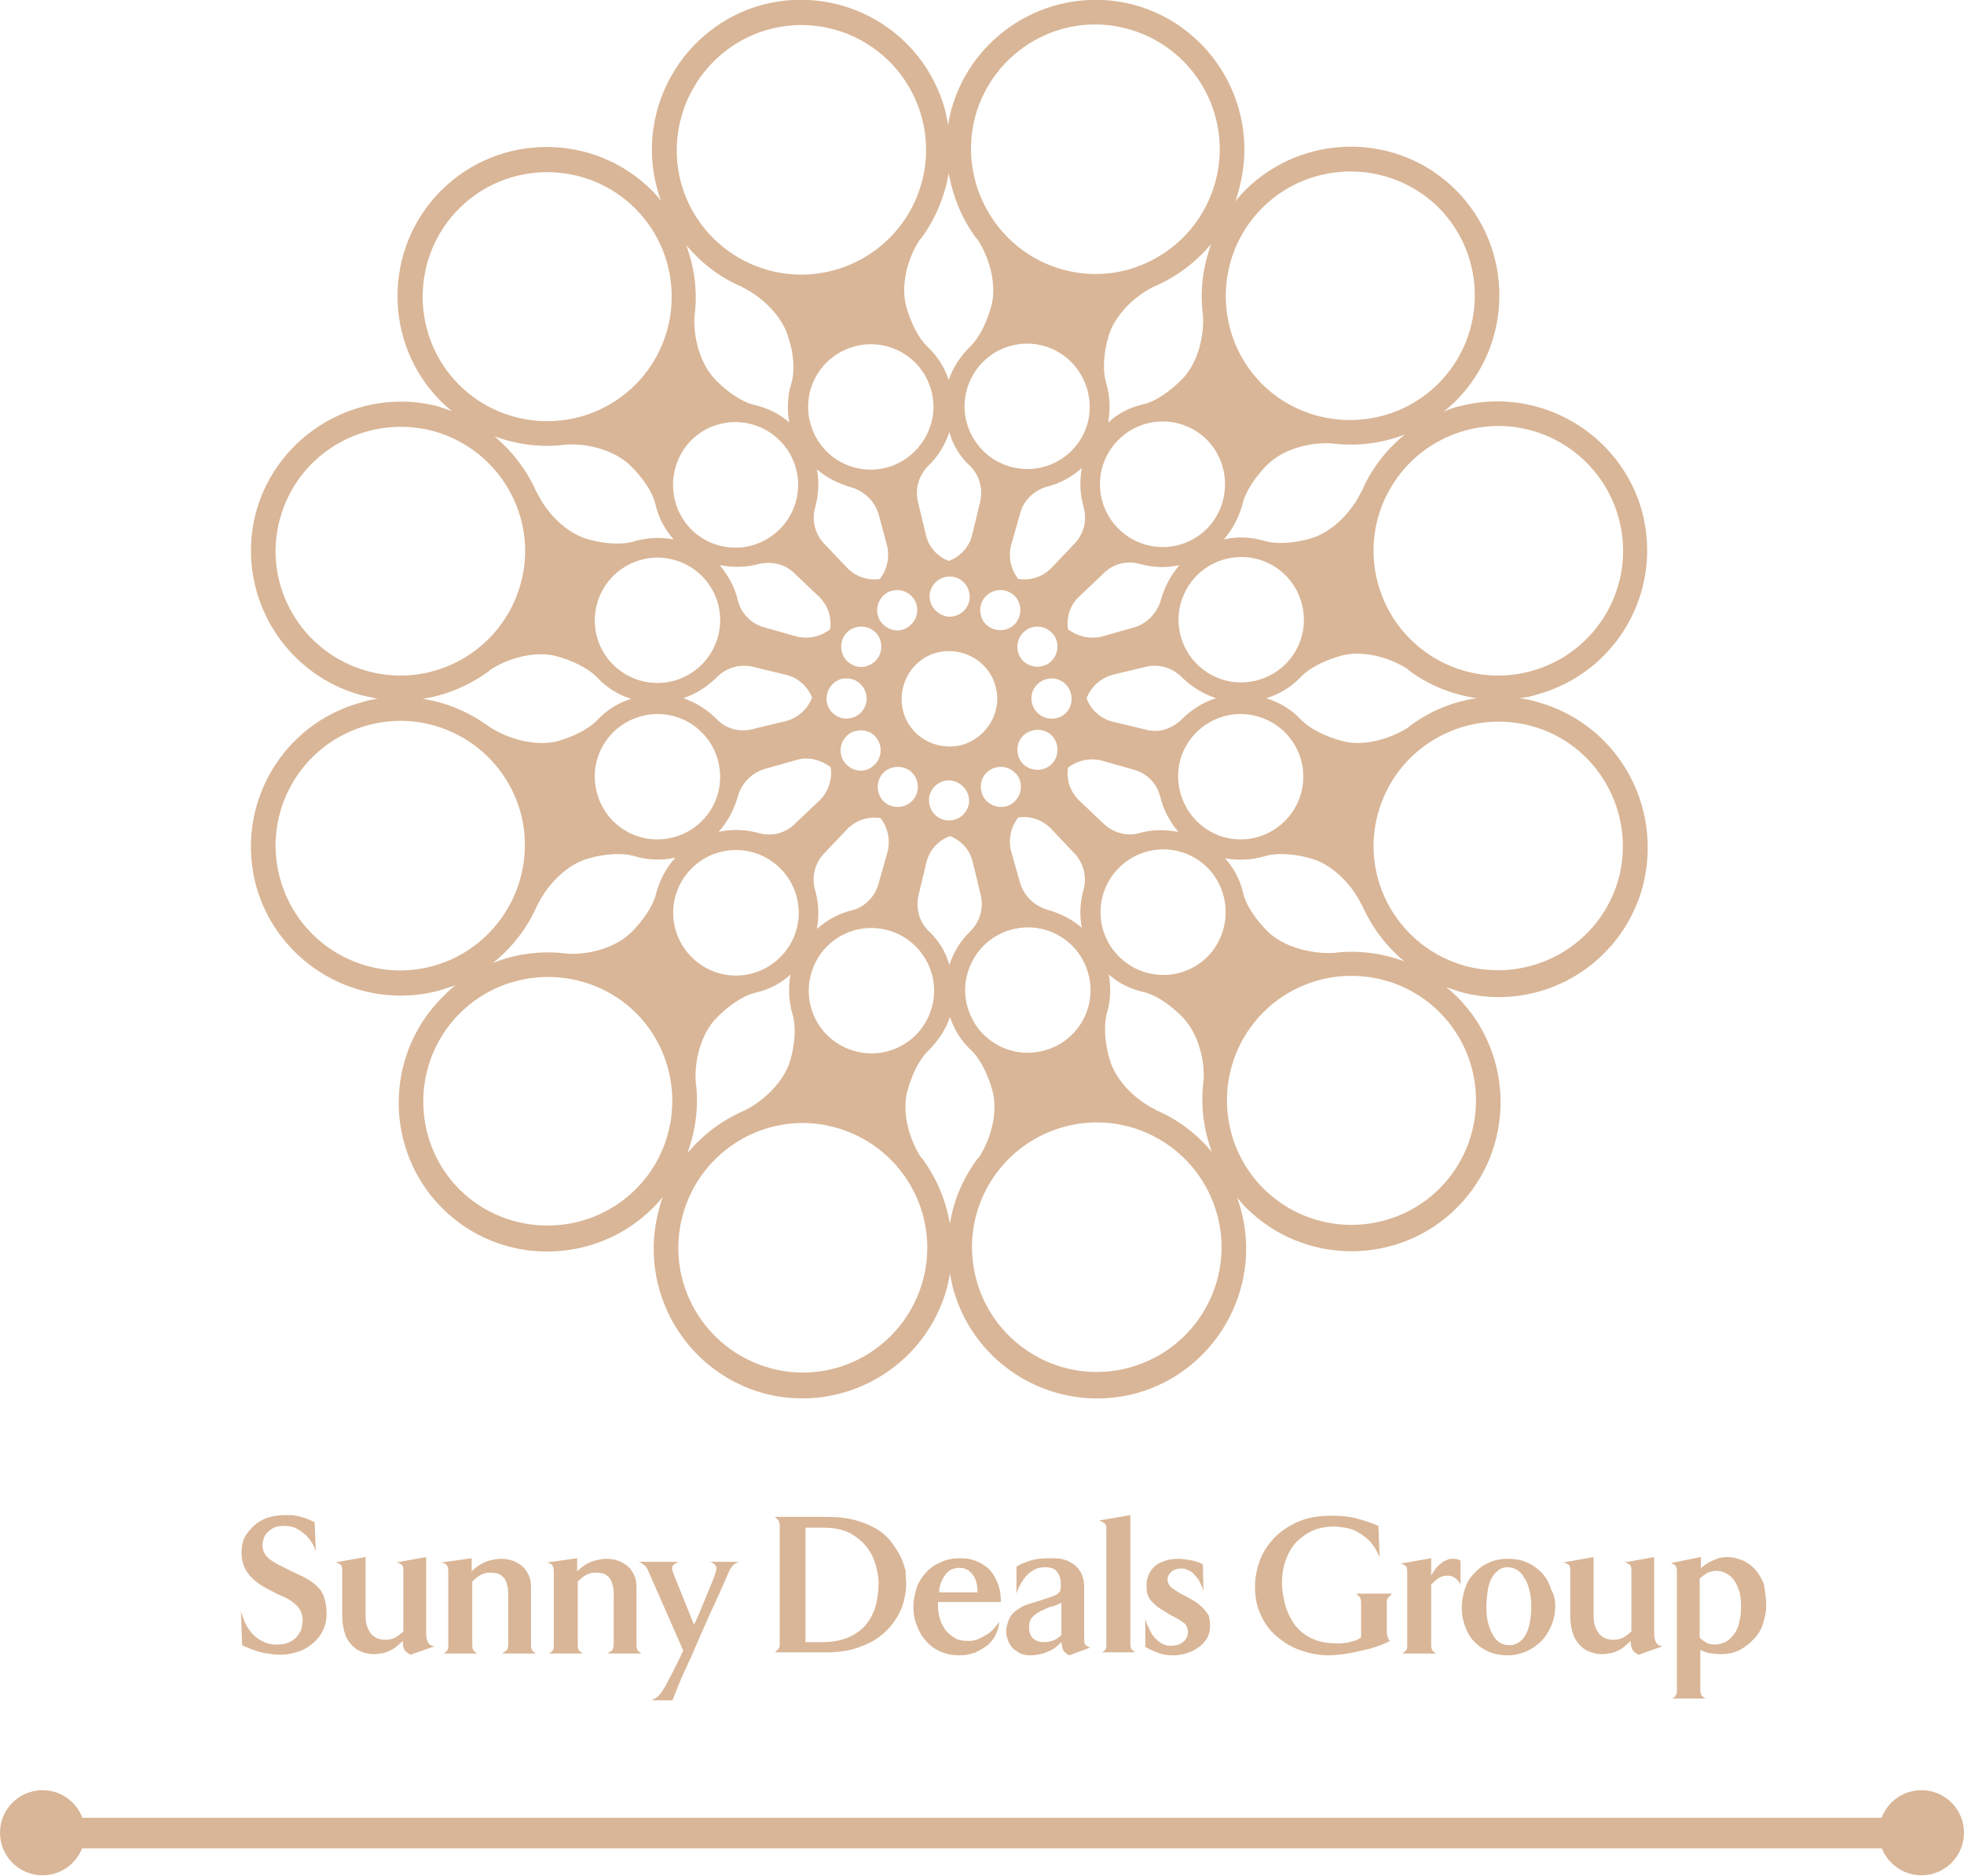 <?xml version="1.0" encoding="UTF-8"?> <svg xmlns="http://www.w3.org/2000/svg" xmlns:xlink="http://www.w3.org/1999/xlink" version="1.1" id="Layer_1" x="0px" y="0px" viewBox="0 0 327.7 313" style="enable-background:new 0 0 327.7 313;" xml:space="preserve"> <style type="text/css"> .st0{fill:#D9B697;} </style> <g> <g> <g> <g> <path class="st0" d="M54.5,269.2c0,1-0.2,2-0.6,2.8c-0.4,0.9-1,1.6-1.7,2.2c-0.7,0.6-1.5,1.1-2.5,1.4c-0.9,0.3-1.9,0.5-2.9,0.5 c-0.8,0-1.5-0.1-2.1-0.2c-0.7-0.1-1.2-0.2-1.8-0.4c-0.5-0.2-1-0.3-1.4-0.5c-0.4-0.2-0.8-0.3-1.1-0.5l-0.2-5.6 c0.2,0.6,0.4,1.2,0.7,1.9c0.3,0.6,0.7,1.2,1.2,1.8c0.5,0.5,1.1,1,1.8,1.3c0.7,0.4,1.5,0.5,2.3,0.5c0.8,0,1.5-0.1,2.1-0.4 c0.6-0.3,1-0.6,1.3-1c0.3-0.4,0.6-0.8,0.7-1.3c0.1-0.5,0.2-0.9,0.2-1.3c0-0.8-0.2-1.4-0.5-1.9c-0.3-0.5-0.8-0.9-1.3-1.3 c-0.6-0.4-1.2-0.7-1.9-1c-0.7-0.3-1.4-0.7-2.2-1.1c-1.5-0.8-2.6-1.7-3.3-2.7c-0.7-1-1-2.1-1-3.3c0-1.1,0.2-2.1,0.7-2.9 s1.1-1.4,1.8-2c0.7-0.5,1.5-0.9,2.3-1.1c0.9-0.2,1.7-0.3,2.4-0.3c0.3,0,0.6,0,1,0c0.4,0,0.8,0.1,1.3,0.2 c0.4,0.1,0.9,0.2,1.4,0.4c0.5,0.2,0.9,0.4,1.3,0.6l0.2,4.9c-0.1-0.4-0.3-0.9-0.6-1.4c-0.3-0.5-0.7-1-1.1-1.4 c-0.5-0.4-1-0.8-1.6-1.1c-0.6-0.3-1.3-0.4-2.1-0.4c-0.6,0-1.2,0.1-1.6,0.3c-0.4,0.2-0.8,0.5-1.1,0.8c-0.3,0.3-0.5,0.7-0.6,1 c-0.1,0.4-0.2,0.7-0.2,1.1c0,0.5,0.1,0.9,0.3,1.3c0.2,0.4,0.5,0.7,0.8,1c0.4,0.3,0.9,0.6,1.4,0.9c0.6,0.3,1.2,0.6,2,1 c0.8,0.4,1.5,0.7,2.3,1.1c0.8,0.4,1.4,0.8,2,1.3c0.6,0.5,1.1,1.1,1.4,1.9C54.3,267.1,54.5,268.1,54.5,269.2z"></path> <path class="st0" d="M68.5,276.1c-0.4-0.2-0.8-0.5-1-0.8c-0.2-0.3-0.3-0.8-0.3-1.5c-0.3,0.3-0.6,0.5-0.9,0.8 c-0.3,0.3-0.7,0.5-1,0.7c-0.4,0.2-0.8,0.4-1.3,0.5c-0.5,0.1-1,0.2-1.6,0.2c-0.6,0-1.2-0.1-1.8-0.3s-1.2-0.5-1.7-1 c-0.5-0.5-1-1.1-1.3-2c-0.3-0.8-0.5-1.9-0.5-3.1v-7.6c0-0.5-0.1-0.9-0.4-1c-0.3-0.2-0.5-0.3-0.8-0.3l5.1-0.9v9.9 c0,0.7,0.1,1.3,0.3,1.8c0.2,0.5,0.4,0.9,0.7,1.2c0.3,0.3,0.6,0.5,1,0.7c0.4,0.1,0.8,0.2,1.2,0.2c0.7,0,1.3-0.1,1.8-0.4 c0.5-0.3,0.9-0.6,1.3-1v-10.2c0-0.5-0.1-0.9-0.4-1c-0.3-0.2-0.5-0.3-0.8-0.3l5-0.9v12.7c0,0.6,0.1,1.1,0.3,1.5 c0.2,0.4,0.5,0.6,1.1,0.7L68.5,276.1z"></path> <path class="st0" d="M83.9,275.8c0.3-0.2,0.5-0.3,0.7-0.5c0.1-0.2,0.2-0.5,0.2-0.9V266c0-0.4,0-0.8-0.1-1.2 c-0.1-0.4-0.2-0.8-0.4-1.2c-0.2-0.4-0.5-0.6-0.9-0.9c-0.4-0.2-1-0.3-1.7-0.3c-0.6,0-1.2,0.2-1.7,0.5c-0.5,0.3-0.9,0.7-1.2,1 v10.6c0,0.4,0.1,0.7,0.2,0.9c0.2,0.2,0.4,0.3,0.6,0.5H74c0.3-0.2,0.5-0.3,0.6-0.5c0.2-0.2,0.2-0.5,0.2-0.9v-12.3 c0-0.5-0.1-0.9-0.3-1.1c-0.2-0.2-0.5-0.3-0.8-0.4l5-0.7v2.2c0.2-0.2,0.5-0.5,0.8-0.7c0.3-0.3,0.7-0.5,1.1-0.7 c0.4-0.2,0.9-0.4,1.4-0.5c0.5-0.1,1-0.2,1.6-0.2c0.7,0,1.3,0.1,1.9,0.3c0.6,0.2,1.1,0.5,1.6,0.9c0.5,0.4,0.8,0.9,1.1,1.5 c0.3,0.6,0.4,1.3,0.4,2.1v9.6c0,0.4,0.1,0.7,0.2,0.9c0.2,0.2,0.4,0.3,0.6,0.5H83.9z"></path> <path class="st0" d="M101.5,275.8c0.3-0.2,0.5-0.3,0.7-0.5c0.1-0.2,0.2-0.5,0.2-0.9V266c0-0.4,0-0.8-0.1-1.2 c-0.1-0.4-0.2-0.8-0.4-1.2c-0.2-0.4-0.5-0.6-0.9-0.9c-0.4-0.2-1-0.3-1.7-0.3c-0.6,0-1.2,0.2-1.7,0.5c-0.5,0.3-0.9,0.7-1.2,1 v10.6c0,0.4,0.1,0.7,0.2,0.9c0.2,0.2,0.4,0.3,0.6,0.5h-5.6c0.3-0.2,0.5-0.3,0.6-0.5c0.2-0.2,0.2-0.5,0.2-0.9v-12.3 c0-0.5-0.1-0.9-0.3-1.1c-0.2-0.2-0.5-0.3-0.8-0.4l5-0.7v2.2c0.2-0.2,0.5-0.5,0.8-0.7c0.3-0.3,0.7-0.5,1.1-0.7 c0.4-0.2,0.9-0.4,1.4-0.5c0.5-0.1,1-0.2,1.6-0.2c0.7,0,1.3,0.1,1.9,0.3c0.6,0.2,1.1,0.5,1.6,0.9c0.5,0.4,0.8,0.9,1.1,1.5 c0.3,0.6,0.4,1.3,0.4,2.1v9.6c0,0.4,0.1,0.7,0.2,0.9c0.2,0.2,0.4,0.3,0.6,0.5H101.5z"></path> <path class="st0" d="M123.4,260.5c-0.4,0.2-0.8,0.4-1.1,0.7c-0.3,0.3-0.5,0.6-0.7,1.1c-0.8,1.8-1.6,3.7-2.5,5.6 c-0.9,1.9-1.7,3.8-2.5,5.6c-0.8,1.9-1.6,3.7-2.4,5.4c-0.8,1.7-1.4,3.3-2,4.8h-3.5c0.7-0.3,1.2-0.7,1.5-1.1 c0.3-0.4,0.6-0.9,0.9-1.4c0.4-0.8,0.9-1.7,1.4-2.7c0.5-1,1-2,1.5-3.1l-5.8-13.2c-0.1-0.3-0.3-0.6-0.4-0.7 c-0.1-0.2-0.2-0.3-0.4-0.4c-0.1-0.1-0.3-0.2-0.4-0.3c-0.2-0.1-0.3-0.2-0.6-0.2h6.8c-0.4,0.2-0.7,0.4-0.9,0.6 c-0.2,0.3-0.2,0.7,0,1.2l3.5,8.7c0.8-1.7,1.5-3.4,2.1-4.9c0.6-1.5,1.2-2.8,1.5-3.8c0.2-0.6,0.2-1-0.1-1.3 c-0.3-0.3-0.6-0.5-1-0.5H123.4z"></path> <path class="st0" d="M151.2,264.2c0,1.4-0.3,2.9-0.8,4.2c-0.6,1.4-1.4,2.6-2.5,3.7c-1.1,1.1-2.5,2-4.2,2.6c-1.7,0.7-3.6,1-5.9,1 h-8.5c0.2-0.2,0.4-0.3,0.6-0.6c0.2-0.2,0.2-0.5,0.2-0.9v-19.6c0-0.4-0.1-0.7-0.2-0.9c-0.2-0.2-0.4-0.4-0.6-0.6h8.8 c1.8,0,3.4,0.2,4.8,0.6c1.4,0.4,2.5,0.9,3.5,1.5c1,0.6,1.8,1.4,2.4,2.2c0.6,0.8,1.1,1.6,1.5,2.4c0.4,0.8,0.6,1.6,0.8,2.3 C151.1,263.1,151.2,263.7,151.2,264.2z M146.6,264.2c0-1-0.2-2-0.5-3.1c-0.3-1.1-0.8-2.1-1.5-3c-0.7-0.9-1.7-1.7-2.8-2.3 c-1.2-0.6-2.6-0.9-4.4-0.9c-0.2,0-0.4,0-0.7,0c-0.3,0-0.6,0-0.9,0c-0.3,0-0.6,0-0.8,0c-0.3,0-0.4,0-0.6,0v19.1h2.7 c1.9,0,3.4-0.3,4.7-0.9c1.2-0.6,2.2-1.3,2.9-2.3c0.7-0.9,1.2-2,1.5-3.2C146.4,266.6,146.6,265.4,146.6,264.2z"></path> <path class="st0" d="M156.5,267.2v0.7c0,0.7,0.1,1.4,0.3,2.1c0.2,0.7,0.5,1.3,0.9,1.9c0.4,0.6,1,1,1.6,1.4 c0.6,0.4,1.4,0.5,2.3,0.5c0.6,0,1.1-0.1,1.6-0.3c0.5-0.2,1-0.5,1.5-0.8c0.5-0.3,0.9-0.7,1.2-1c0.3-0.4,0.6-0.8,0.8-1.1 c0,0.7-0.2,1.3-0.5,2c-0.3,0.7-0.7,1.2-1.3,1.8c-0.6,0.5-1.3,0.9-2.1,1.3c-0.8,0.3-1.7,0.5-2.7,0.5c-1.1,0-2.2-0.2-3.1-0.6 c-1-0.4-1.8-1-2.4-1.7c-0.7-0.7-1.2-1.6-1.6-2.6c-0.4-1-0.6-2-0.6-3.2c0-1,0.2-2,0.5-3c0.3-1,0.8-1.8,1.5-2.6 c0.7-0.8,1.5-1.4,2.5-1.8c1-0.5,2.1-0.7,3.3-0.7c0.9,0,1.7,0.1,2.5,0.4c0.8,0.3,1.5,0.7,2.2,1.3c0.6,0.6,1.1,1.3,1.5,2.3 c0.4,0.9,0.6,2,0.6,3.3H156.5z M163.1,265.7c0-1.4-0.3-2.4-0.9-3.1c-0.6-0.7-1.3-1-2.1-1c-0.5,0-1,0.1-1.4,0.3 c-0.4,0.2-0.7,0.5-1,0.9c-0.3,0.4-0.5,0.8-0.7,1.3c-0.2,0.5-0.3,1-0.3,1.6H163.1z"></path> <path class="st0" d="M178.4,276.2c-0.4-0.2-0.7-0.5-0.9-0.7c-0.2-0.3-0.3-0.8-0.4-1.5c-0.3,0.3-0.6,0.5-0.9,0.8 c-0.3,0.3-0.7,0.5-1.2,0.7c-0.4,0.2-0.9,0.4-1.4,0.5c-0.5,0.1-1,0.2-1.6,0.2c-0.7,0-1.4-0.1-1.9-0.4c-0.5-0.3-1-0.6-1.3-1 c-0.3-0.4-0.6-0.9-0.7-1.4c-0.2-0.5-0.2-0.9-0.2-1.3c0-0.6,0.2-1.3,0.5-2c0.3-0.7,0.9-1.3,1.8-1.8c0.4-0.3,0.9-0.5,1.6-0.7 c0.6-0.2,1.3-0.4,1.9-0.6c0.6-0.2,1.2-0.4,1.8-0.6c0.6-0.2,1-0.4,1.2-0.7c0.2-0.1,0.2-0.3,0.3-0.7c0-0.3,0-0.6,0-0.8 c0-0.7-0.2-1.4-0.6-1.9c-0.4-0.6-1.1-0.8-2-0.8c-0.7,0-1.3,0.1-1.8,0.4c-0.5,0.3-1,0.6-1.3,1c-0.4,0.4-0.7,0.9-1,1.4 c-0.3,0.5-0.5,1-0.7,1.6v-4.5c0.6-0.4,1.4-0.7,2.3-1c0.9-0.3,2-0.4,3.4-0.4c0.5,0,1,0,1.7,0.1c0.6,0.1,1.2,0.3,1.8,0.7 c0.6,0.3,1.1,0.8,1.5,1.5c0.4,0.7,0.6,1.5,0.6,2.6v8.4c0,0.5,0,0.8,0.1,1c0.1,0.2,0.4,0.4,0.9,0.6L178.4,276.2z M177.1,267.4 c-0.5,0.3-1,0.5-1.4,0.6c-0.4,0.1-1,0.3-1.6,0.6c-0.7,0.3-1.2,0.6-1.7,1.1c-0.5,0.4-0.7,1-0.7,1.8c0,0.8,0.2,1.5,0.7,1.9 c0.5,0.4,1,0.6,1.7,0.6c0.6,0,1.2-0.1,1.7-0.3c0.5-0.2,0.9-0.5,1.3-0.9V267.4z"></path> <path class="st0" d="M183.8,275.8c0.2-0.2,0.4-0.3,0.6-0.5c0.2-0.2,0.2-0.5,0.2-0.9v-19.3c0-0.5-0.1-0.8-0.4-1 c-0.3-0.2-0.5-0.3-0.8-0.4l5.2-0.9v21.5c0,0.4,0.1,0.7,0.2,0.9c0.2,0.2,0.4,0.3,0.6,0.5H183.8z"></path> <path class="st0" d="M201.9,271.3c0,0.8-0.2,1.6-0.6,2.2c-0.4,0.6-0.9,1.1-1.5,1.5c-0.6,0.4-1.3,0.7-2,0.9 c-0.7,0.2-1.4,0.3-2,0.3c-0.9,0-1.8-0.1-2.5-0.4c-0.8-0.3-1.5-0.6-2.2-1V270c0.1,0.6,0.3,1.1,0.6,1.7c0.2,0.5,0.5,1,0.9,1.5 c0.4,0.4,0.8,0.8,1.2,1c0.5,0.3,1,0.4,1.5,0.4c0.6,0,1-0.1,1.4-0.2c0.4-0.2,0.7-0.4,0.9-0.6c0.2-0.2,0.4-0.5,0.5-0.8 c0.1-0.3,0.1-0.5,0.1-0.7c0-0.4-0.1-0.7-0.2-0.9c-0.1-0.3-0.3-0.5-0.6-0.7c-0.3-0.2-0.7-0.5-1.1-0.7c-0.4-0.2-1-0.5-1.6-0.9 c-0.7-0.4-1.3-0.8-1.7-1.1c-0.4-0.4-0.8-0.7-1.1-1.1c-0.3-0.4-0.4-0.8-0.5-1.2c-0.1-0.4-0.1-0.8-0.1-1.3c0-0.5,0.1-1,0.3-1.5 c0.2-0.5,0.5-1,0.9-1.4c0.4-0.4,1-0.8,1.7-1c0.7-0.3,1.6-0.4,2.6-0.4c0.4,0,1,0.1,1.7,0.2c0.7,0.1,1.4,0.3,2.2,0.7l0.1,4.5 c-0.1-0.4-0.3-0.9-0.5-1.3c-0.2-0.5-0.5-0.9-0.8-1.2c-0.3-0.4-0.6-0.7-1-0.9c-0.4-0.2-0.8-0.4-1.3-0.4c-0.8,0-1.4,0.2-1.8,0.6 c-0.4,0.4-0.6,0.8-0.6,1.2c0,0.3,0.1,0.6,0.2,0.8c0.1,0.2,0.3,0.5,0.6,0.7c0.3,0.2,0.6,0.4,0.9,0.6c0.3,0.2,0.7,0.4,1.1,0.6 c0.5,0.3,1.1,0.6,1.6,0.9c0.5,0.3,1,0.7,1.4,1.1c0.4,0.4,0.8,0.9,1.1,1.4C201.8,270,201.9,270.6,201.9,271.3z"></path> <path class="st0" d="M232.2,266c-0.2,0.2-0.4,0.4-0.6,0.6c-0.2,0.2-0.2,0.6-0.2,0.9v4.9c0,0.3,0.1,0.6,0.2,0.9 c0.1,0.3,0.2,0.4,0.3,0.5c-0.7,0.4-1.5,0.7-2.4,1c-0.9,0.3-1.8,0.5-2.7,0.7c-0.9,0.2-1.8,0.4-2.7,0.5c-0.9,0.1-1.6,0.2-2.3,0.2 c-1.7,0-3.2-0.3-4.7-0.8c-1.5-0.5-2.8-1.3-4-2.3c-1.2-1-2.1-2.2-2.7-3.6c-0.7-1.4-1-3-1-4.8c0-1.5,0.3-2.9,0.8-4.3 c0.5-1.4,1.3-2.6,2.4-3.8c1.1-1.1,2.4-2,4-2.7c1.6-0.7,3.5-1,5.6-1c1.4,0,2.7,0.1,3.9,0.4c1.2,0.3,2.5,0.7,3.9,1.3l0.2,5.3 c-0.4-1.1-1-2-1.6-2.7c-0.7-0.7-1.4-1.2-2.1-1.6c-0.7-0.4-1.4-0.6-2.1-0.7c-0.7-0.1-1.2-0.2-1.6-0.2c-1.4,0-2.7,0.2-3.8,0.7 c-1.1,0.5-2,1.2-2.8,2c-0.8,0.9-1.3,1.9-1.7,3s-0.6,2.4-0.6,3.7c0,1.1,0.2,2.3,0.5,3.5c0.3,1.2,0.8,2.3,1.5,3.3 c0.7,1,1.6,1.8,2.8,2.4c1.2,0.6,2.6,0.9,4.3,0.9c0.2,0,0.4,0,0.7,0c0.3,0,0.7-0.1,1-0.1c0.4-0.1,0.8-0.2,1.2-0.3 c0.4-0.1,0.8-0.3,1.2-0.6v-5.8c0-0.4-0.1-0.7-0.2-0.9c-0.2-0.2-0.4-0.4-0.6-0.6H232.2z"></path> <path class="st0" d="M243.8,264.5c-0.3-0.5-0.6-0.9-1-1.2c-0.4-0.3-0.8-0.4-1.3-0.4c-0.6,0-1.2,0.2-1.6,0.5 c-0.4,0.3-0.8,0.7-1.1,1v10.1c0,0.4,0.1,0.7,0.2,0.9c0.2,0.2,0.4,0.3,0.6,0.5H234c0.2-0.2,0.4-0.3,0.6-0.5 c0.2-0.2,0.2-0.5,0.2-0.9v-12.3c0-0.5-0.1-0.9-0.4-1c-0.3-0.2-0.5-0.3-0.8-0.3l5.2-0.9v2.9c0.2-0.4,0.4-0.7,0.7-1.1 c0.3-0.4,0.6-0.7,0.9-0.9c0.3-0.3,0.7-0.5,1-0.6c0.3-0.2,0.7-0.2,1-0.2c0.4,0,0.7,0,0.8,0.1c0.1,0,0.3,0.1,0.5,0.2V264.5z"></path> <path class="st0" d="M259.5,268c0,1.1-0.2,2.1-0.6,3.1c-0.4,1-0.9,1.8-1.6,2.6c-0.7,0.7-1.5,1.3-2.5,1.8c-1,0.4-2,0.7-3.2,0.7 c-1.4,0-2.7-0.3-3.6-0.8c-1-0.5-1.8-1.2-2.4-1.9c-0.6-0.8-1-1.6-1.3-2.6c-0.3-0.9-0.4-1.8-0.4-2.7c0-1,0.2-2.1,0.5-3 c0.3-1,0.8-1.9,1.5-2.6c0.7-0.8,1.5-1.4,2.4-1.8c1-0.5,2.1-0.7,3.3-0.7c1.3,0,2.4,0.2,3.4,0.7c1,0.5,1.8,1.1,2.4,1.8 c0.7,0.8,1.1,1.6,1.4,2.6C259.3,266,259.5,267,259.5,268z M255.5,267.9c0-0.9-0.1-1.7-0.3-2.5c-0.2-0.8-0.4-1.5-0.8-2 c-0.3-0.6-0.7-1.1-1.2-1.4c-0.5-0.3-1-0.5-1.7-0.5c-0.6,0-1.2,0.2-1.6,0.6c-0.5,0.4-0.8,0.8-1.1,1.4c-0.3,0.6-0.5,1.3-0.6,2.1 c-0.1,0.8-0.2,1.7-0.2,2.6c0,1,0.1,1.9,0.3,2.6c0.2,0.8,0.5,1.5,0.8,2c0.3,0.6,0.7,1,1.2,1.3c0.5,0.3,1,0.4,1.6,0.4 c1.2,0,2.1-0.7,2.7-1.8C255.2,271.6,255.5,269.9,255.5,267.9z"></path> <path class="st0" d="M273.4,276.1c-0.4-0.2-0.8-0.5-1-0.8c-0.2-0.3-0.3-0.8-0.3-1.5c-0.3,0.3-0.6,0.5-0.9,0.8 c-0.3,0.3-0.7,0.5-1,0.7c-0.4,0.2-0.8,0.4-1.3,0.5c-0.5,0.1-1,0.2-1.6,0.2c-0.6,0-1.2-0.1-1.8-0.3c-0.6-0.2-1.2-0.5-1.7-1 c-0.5-0.5-1-1.1-1.3-2c-0.3-0.8-0.5-1.9-0.5-3.1v-7.6c0-0.5-0.1-0.9-0.4-1c-0.3-0.2-0.5-0.3-0.8-0.3l5.1-0.9v9.9 c0,0.7,0.1,1.3,0.3,1.8c0.2,0.5,0.4,0.9,0.7,1.2c0.3,0.3,0.6,0.5,1,0.7c0.4,0.1,0.8,0.2,1.2,0.2c0.7,0,1.3-0.1,1.8-0.4 c0.5-0.3,0.9-0.6,1.3-1v-10.2c0-0.5-0.1-0.9-0.4-1c-0.3-0.2-0.5-0.3-0.8-0.3l5-0.9v12.7c0,0.6,0.1,1.1,0.3,1.5 c0.2,0.4,0.5,0.6,1.1,0.7L273.4,276.1z"></path> <path class="st0" d="M294.7,267.9c0,1-0.2,1.9-0.5,2.9c-0.3,1-0.8,1.9-1.5,2.6c-0.7,0.8-1.5,1.4-2.4,1.9c-1,0.5-2,0.7-3.3,0.7 c-0.8,0-1.4-0.1-1.9-0.2c-0.5-0.1-1-0.3-1.4-0.5v6.7c0,0.4,0.1,0.7,0.2,0.9c0.2,0.2,0.4,0.4,0.7,0.5h-5.6 c0.3-0.1,0.5-0.3,0.6-0.5c0.2-0.2,0.2-0.5,0.2-0.9v-19.8c0-0.5-0.1-0.9-0.3-1c-0.2-0.2-0.5-0.3-0.7-0.4l5-1v1.9 c0.2-0.2,0.4-0.4,0.7-0.6c0.3-0.2,0.6-0.4,1-0.6c0.4-0.2,0.8-0.3,1.2-0.5c0.5-0.1,0.9-0.2,1.5-0.2c0.8,0,1.6,0.2,2.4,0.5 c0.8,0.3,1.5,0.8,2.2,1.5c0.6,0.7,1.1,1.5,1.5,2.5C294.5,265.5,294.7,266.6,294.7,267.9z M290.5,268.1c0-1.1-0.1-2.1-0.4-2.9 c-0.3-0.8-0.6-1.4-1-1.8c-0.4-0.5-0.9-0.8-1.3-1c-0.5-0.2-0.9-0.3-1.3-0.3c-0.6,0-1.2,0.1-1.7,0.4c-0.5,0.3-0.9,0.6-1.2,0.9v9.8 c0.2,0.3,0.6,0.6,1,0.8c0.4,0.3,0.9,0.4,1.5,0.4c0.7,0,1.4-0.2,1.9-0.5c0.6-0.3,1-0.8,1.4-1.3c0.4-0.6,0.7-1.2,0.8-2 C290.4,269.9,290.5,269.1,290.5,268.1z"></path> </g> </g> <path class="st0" d="M256.4,117.1c-1-0.3-2-0.5-2.9-0.6c1-0.1,2-0.3,2.9-0.6c13.3-3.6,21.1-17.2,17.6-30.5 c-3.6-13.2-17.3-21.1-30.5-17.6c-0.9,0.2-1.8,0.5-2.6,0.9c0.7-0.6,1.4-1.2,2-1.8c9.7-9.7,9.7-25.5,0-35.2 c-9.7-9.7-25.5-9.6-35.2,0.1c-0.6,0.6-1.1,1.2-1.6,1.8c0.3-0.7,0.5-1.5,0.7-2.3c3.5-13.3-4.4-26.9-17.6-30.5 c-13.3-3.5-26.9,4.4-30.5,17.6c-0.2,0.8-0.4,1.7-0.5,2.5c-0.1-0.8-0.3-1.6-0.5-2.5c-3.6-13.3-17.2-21.1-30.5-17.6 c-13.2,3.6-21.1,17.3-17.6,30.5c0.2,0.7,0.4,1.5,0.7,2.2c-0.5-0.6-1-1.2-1.5-1.7c-9.7-9.7-25.5-9.7-35.2,0 c-9.7,9.7-9.7,25.5,0,35.2c0.6,0.6,1.2,1.1,1.8,1.6c-0.8-0.3-1.5-0.5-2.3-0.8C60,64.4,46.3,72.3,42.7,85.5 c-3.5,13.3,4.4,26.9,17.6,30.5c0.9,0.2,1.8,0.4,2.7,0.6c-0.9,0.1-1.8,0.3-2.7,0.6c-13.3,3.6-21.1,17.2-17.6,30.5 c3.6,13.2,17.3,21.1,30.5,17.6c1-0.3,1.9-0.6,2.8-0.9c-0.8,0.6-1.5,1.3-2.2,2c-9.7,9.7-9.7,25.5,0,35.2c9.7,9.7,25.5,9.6,35.2-0.1 c0.6-0.6,1.1-1.2,1.6-1.8c-0.3,0.7-0.5,1.5-0.7,2.3c-3.5,13.3,4.4,26.9,17.6,30.5c13.3,3.5,26.9-4.4,30.5-17.6 c0.2-0.8,0.4-1.7,0.5-2.5c0.1,0.8,0.3,1.6,0.5,2.5c3.6,13.3,17.2,21.1,30.5,17.6c13.2-3.6,21.1-17.3,17.6-30.5 c-0.2-0.7-0.4-1.5-0.7-2.2c0.5,0.6,1,1.2,1.5,1.7c9.7,9.7,25.5,9.7,35.2,0c9.7-9.7,9.7-25.5,0-35.2c-0.6-0.6-1.2-1.1-1.8-1.6 c0.8,0.3,1.5,0.5,2.3,0.8c13.3,3.6,26.9-4.3,30.5-17.6C277.6,134.3,269.7,120.7,256.4,117.1z M244.6,71.8 c11.1-3,22.5,3.6,25.5,14.7c3,11.1-3.6,22.5-14.7,25.5c-11.1,3-22.5-3.6-25.5-14.7C226.9,86.2,233.5,74.8,244.6,71.8z M223.8,123.6c-2.5-0.7-5.2-1.9-6.8-3.6c0,0,0,0,0,0c-1.5-1.6-3.5-2.8-5.7-3.5c2.2-0.7,4.2-1.9,5.7-3.5c0,0,0,0,0,0 c1.6-1.7,4.3-2.9,6.8-3.6c3.8-1,8.4,0.4,11.3,2.4c0,0,0,0-0.1,0c3.3,2.5,7.3,4.1,11.4,4.7c-4.2,0.6-8.1,2.3-11.4,4.8 c0,0,0,0,0.1,0C232.2,123.2,227.5,124.7,223.8,123.6z M211.5,155.4c-1.8-1.8-3.6-4.2-4.1-6.5c0,0,0,0,0,0c-0.5-2.1-1.5-4-3-5.7 c2.2,0.4,4.4,0.3,6.5-0.3c0,0,0,0,0,0c2.2-0.7,5.2-0.4,7.7,0.3c3.8,1,7.1,4.6,8.6,7.8c0,0,0,0,0-0.1c1.6,3.7,4,6.9,7.1,9.5 c-3.8-1.4-7.8-1.9-11.8-1.4c0,0,0,0,0.1,0C219,159.2,214.2,158.1,211.5,155.4z M184,137.3l-4-3.8c-1.5-1.5-2.1-3.5-1.8-5.4 c1.5-1.2,3.6-1.7,5.6-1.2l5.3,1.5c2.3,0.6,4,2.4,4.5,4.6l0,0c0.5,2.1,1.6,4.1,3,5.8c-2.2-0.4-4.4-0.4-6.5,0.2l0,0 C188.1,139.6,185.7,139,184,137.3z M126.6,139c-2.2-0.6-4.5-0.7-6.7-0.2c1.5-1.7,2.6-3.7,3.2-5.9l0,0c0.6-2.1,2.2-3.9,4.5-4.6 l5.3-1.5c2-0.6,4.1,0,5.7,1.2c0.3,1.9-0.3,4-1.8,5.5l-4,3.8C131.1,139.1,128.7,139.6,126.6,139L126.6,139z M105.4,155.5 c-2.8,2.8-7.5,3.9-11,3.6c0,0,0,0,0.1,0c-4.1-0.5-8.4,0-12.3,1.6c3.3-2.6,5.9-6,7.5-9.8c0,0,0,0,0,0.1c1.5-3.2,4.8-6.8,8.6-7.8 c2.5-0.7,5.5-1,7.7-0.3c0,0,0,0,0,0c2.1,0.6,4.4,0.7,6.7,0.2c-1.6,1.7-2.6,3.8-3.2,5.9c0,0,0,0,0,0 C109,151.2,107.2,153.7,105.4,155.5z M81.7,121.3c-3.3-2.4-7.1-4.1-11.2-4.7c4.1-0.6,7.9-2.3,11.2-4.7c0,0,0,0-0.1,0 c2.9-2,7.6-3.4,11.3-2.4c2.5,0.7,5.2,1.9,6.8,3.6c0,0,0,0,0,0c1.5,1.6,3.4,2.8,5.6,3.5c-2.2,0.7-4.1,1.9-5.6,3.5c0,0,0,0,0,0 c-1.6,1.7-4.3,2.9-6.8,3.6C89.2,124.6,84.6,123.2,81.7,121.3C81.7,121.2,81.7,121.2,81.7,121.3z M105.3,77.8 c1.8,1.8,3.6,4.2,4.1,6.5c0,0,0,0,0,0c0.5,2.1,1.5,4,3,5.7c-2.2-0.4-4.4-0.3-6.5,0.3c0,0,0,0,0,0c-2.2,0.7-5.2,0.4-7.7-0.3 c-3.8-1-7.1-4.6-8.6-7.8c0,0,0,0,0,0.1c-1.6-3.7-4-6.9-7.1-9.5c3.8,1.4,7.8,1.9,11.8,1.4c0,0,0,0-0.1,0 C97.8,73.9,102.5,75,105.3,77.8z M132.7,95.8l4,3.8c1.5,1.5,2.1,3.5,1.8,5.4c-1.5,1.2-3.6,1.7-5.6,1.2l-5.3-1.5 c-2.3-0.6-4-2.4-4.5-4.6l0,0c-0.5-2.1-1.6-4.1-3-5.8c2.2,0.4,4.4,0.4,6.5-0.2l0,0C128.7,93.6,131.1,94.1,132.7,95.8z M190.2,94.1 c2.2,0.6,4.4,0.7,6.6,0.2c-1.5,1.7-2.5,3.7-3.1,5.8l0,0c-0.6,2.1-2.2,3.9-4.5,4.6l-5.3,1.5c-2,0.5-4.1,0-5.7-1.2 c-0.3-1.9,0.3-4,1.8-5.4l4-3.8C185.7,94,188.1,93.5,190.2,94.1L190.2,94.1z M211.4,77.6c2.8-2.8,7.5-3.9,11-3.6c0,0,0,0-0.1,0 c4.1,0.5,8.2,0,12.1-1.5c-3.2,2.6-5.7,5.9-7.3,9.7c0,0,0,0,0-0.1c-1.5,3.2-4.8,6.8-8.6,7.8c-2.5,0.7-5.5,1-7.7,0.3c0,0,0,0,0,0 c-2.1-0.6-4.3-0.7-6.6-0.2c1.5-1.7,2.5-3.7,3.1-5.8c0,0,0,0,0,0C207.8,81.9,209.6,79.4,211.4,77.6z M204.4,93.3 c5.6-1.5,11.3,1.8,12.8,7.4c1.5,5.6-1.8,11.3-7.4,12.8c-5.6,1.5-11.3-1.8-12.8-7.4C195.5,100.6,198.8,94.8,204.4,93.3z M191,121.7 l-5.4-1.3c-2-0.5-3.6-2-4.3-3.9c0.7-1.8,2.2-3.3,4.3-3.9l5.4-1.3c2.3-0.6,4.6,0.1,6.2,1.7l0,0c1.6,1.6,3.6,2.8,5.7,3.5 c-2.2,0.7-4.1,1.9-5.7,3.5l0,0C195.6,121.6,193.3,122.4,191,121.7z M180.8,148.4c-0.6,2.1-0.7,4.3-0.3,6.4c-1.6-1.4-3.6-2.4-5.7-3 l0,0c-2.1-0.6-3.9-2.2-4.6-4.5l-1.5-5.3c-0.5-2,0-4.1,1.2-5.6c1.9-0.3,3.9,0.3,5.4,1.8l3.8,4C180.8,143.9,181.4,146.3,180.8,148.4 L180.8,148.4z M160.5,124.3c-4.3,1.1-8.7-1.4-9.8-5.6c-1.1-4.3,1.4-8.7,5.6-9.8c4.3-1.1,8.7,1.4,9.8,5.6 C167.3,118.7,164.7,123.1,160.5,124.3z M161.7,133.6c0,1.8-1.5,3.3-3.4,3.3c-1.8,0-3.3-1.5-3.3-3.4c0-1.8,1.5-3.3,3.4-3.3 C160.2,130.3,161.7,131.8,161.7,133.6z M142.1,151.9c-2.1,0.5-4.1,1.6-5.8,3.1c0.4-2.2,0.3-4.4-0.3-6.5l0,0 c-0.6-2.1-0.1-4.5,1.6-6.2l3.8-4c1.5-1.5,3.5-2.1,5.5-1.8c1.2,1.5,1.7,3.6,1.2,5.6l-1.5,5.3C146,149.7,144.2,151.4,142.1,151.9 L142.1,151.9z M136,84.7c0.6-2.1,0.7-4.3,0.3-6.4c1.6,1.4,3.6,2.4,5.7,3l0,0c2.1,0.6,3.9,2.2,4.6,4.5L148,91c0.5,2,0,4.1-1.2,5.6 c-1.9,0.3-3.9-0.3-5.4-1.8l-3.8-4C136,89.2,135.4,86.8,136,84.7L136,84.7z M146.5,123.5c0.9,1.6,0.4,3.6-1.2,4.6s-3.6,0.4-4.6-1.2 c-0.9-1.6-0.4-3.6,1.2-4.6C143.6,121.4,145.6,121.9,146.5,123.5z M142,110.8c-1.6-0.9-2.1-3-1.2-4.6c0.9-1.6,3-2.1,4.6-1.2 c1.6,0.9,2.1,3,1.2,4.6C145.6,111.2,143.6,111.8,142,110.8z M146.8,103.5c-0.9-1.6-0.4-3.6,1.2-4.6c1.6-0.9,3.6-0.4,4.6,1.2 c0.9,1.6,0.4,3.6-1.2,4.6C149.8,105.7,147.8,105.1,146.8,103.5z M141.3,113.2c1.8,0,3.3,1.5,3.3,3.4c0,1.8-1.5,3.3-3.4,3.3 c-1.8,0-3.3-1.5-3.3-3.4C138,114.6,139.5,113.1,141.3,113.2z M148.1,134.2c-1.6-0.9-2.1-3-1.2-4.6c0.9-1.6,3-2.1,4.6-1.2 c1.6,0.9,2.1,3,1.2,4.6C151.7,134.6,149.7,135.1,148.1,134.2z M155.1,99.5c0-1.8,1.5-3.3,3.4-3.3c1.8,0,3.3,1.5,3.3,3.4 c0,1.8-1.5,3.3-3.4,3.3C156.6,102.8,155.1,101.3,155.1,99.5z M174.7,81.2c2.1-0.5,4.1-1.6,5.8-3.1c-0.4,2.2-0.3,4.4,0.3,6.5l0,0 c0.6,2.1,0.1,4.5-1.6,6.2l-3.8,4c-1.5,1.5-3.5,2.1-5.5,1.8c-1.2-1.5-1.7-3.6-1.2-5.6l1.5-5.3C170.8,83.4,172.6,81.8,174.7,81.2 L174.7,81.2z M170.2,109.6c-0.9-1.6-0.4-3.6,1.2-4.6c1.6-0.9,3.6-0.4,4.6,1.2c0.9,1.6,0.4,3.6-1.2,4.6 C173.2,111.7,171.1,111.2,170.2,109.6z M174.8,122.2c1.6,0.9,2.1,3,1.2,4.6c-0.9,1.6-3,2.1-4.6,1.2c-1.6-0.9-2.1-3-1.2-4.6 C171.1,121.9,173.2,121.3,174.8,122.2z M168.6,98.9c1.6,0.9,2.1,3,1.2,4.6c-0.9,1.6-3,2.1-4.6,1.2c-1.6-0.9-2.1-3-1.2-4.6 C165,98.5,167,98,168.6,98.9z M165.3,128.4c1.6-0.9,3.6-0.4,4.6,1.2c0.9,1.6,0.4,3.6-1.2,4.6c-1.6,0.9-3.6,0.4-4.6-1.2 C163.2,131.3,163.7,129.3,165.3,128.4z M175.4,119.9c-1.8,0-3.3-1.5-3.3-3.4c0-1.8,1.5-3.3,3.4-3.3c1.8,0,3.3,1.5,3.3,3.4 C178.8,118.5,177.3,120,175.4,119.9z M181.5,70.5c-1.5,5.6-7.2,8.9-12.8,7.4c-5.6-1.5-8.9-7.3-7.4-12.8c1.5-5.6,7.2-8.9,12.8-7.4 C179.6,59.2,182.9,64.9,181.5,70.5z M161.8,77.7L161.8,77.7c1.6,1.5,2.3,3.9,1.7,6.2l-1.3,5.4c-0.5,2-2,3.6-3.9,4.3 c-1.8-0.7-3.3-2.2-3.8-4.3l-1.3-5.4c-0.6-2.3,0.1-4.6,1.7-6.2l0,0c1.6-1.5,2.8-3.5,3.5-5.6C159,74.3,160.2,76.2,161.8,77.7z M148,78c-5.6,1.5-11.3-1.8-12.8-7.4c-1.5-5.6,1.8-11.3,7.4-12.8c5.6-1.5,11.3,1.8,12.8,7.4C156.9,70.7,153.5,76.5,148,78z M119.6,120c-1.6-1.6-3.5-2.8-5.6-3.5c2.1-0.7,4-1.9,5.6-3.5l0,0c1.6-1.6,3.9-2.3,6.2-1.7l5.4,1.3c2,0.5,3.6,2,4.3,3.8 c-0.7,1.8-2.2,3.3-4.3,3.9l-5.4,1.3C123.5,122.3,121.1,121.6,119.6,120L119.6,120z M119.8,106.2c-1.5,5.6-7.3,8.9-12.8,7.4 c-5.6-1.5-8.9-7.2-7.4-12.8c1.5-5.6,7.3-8.9,12.8-7.4C118,94.9,121.3,100.6,119.8,106.2z M112.4,139.7c-5.6,1.5-11.3-1.8-12.8-7.4 c-1.5-5.6,1.8-11.3,7.4-12.8c5.6-1.5,11.3,1.8,12.8,7.4C121.3,132.5,118,138.2,112.4,139.7z M135.3,162.6 c1.5-5.6,7.2-8.9,12.8-7.4c5.6,1.5,8.9,7.3,7.4,12.8c-1.5,5.6-7.2,8.9-12.8,7.4C137.1,173.9,133.8,168.2,135.3,162.6z M155,155.4 L155,155.4c-1.6-1.5-2.3-3.9-1.7-6.2l1.3-5.4c0.5-2,2-3.6,3.9-4.3c1.8,0.7,3.3,2.2,3.8,4.3l1.3,5.4c0.6,2.3-0.1,4.6-1.7,6.2l0,0 c-1.6,1.5-2.8,3.5-3.5,5.6C157.8,158.8,156.6,156.9,155,155.4z M168.8,155.1c5.6-1.5,11.3,1.8,12.8,7.4c1.5,5.6-1.8,11.3-7.4,12.8 c-5.6,1.5-11.3-1.8-12.8-7.4C159.9,162.4,163.2,156.6,168.8,155.1z M196.9,126.9c1.5-5.6,7.3-8.9,12.8-7.4 c5.6,1.5,8.9,7.2,7.4,12.8c-1.5,5.6-7.3,8.9-12.8,7.4C198.8,138.2,195.5,132.5,196.9,126.9z M210.6,34.7 c8.1-8.1,21.3-8.1,29.4-0.1c8.1,8.1,8.1,21.3,0,29.4c-8.1,8.1-21.3,8.1-29.4,0.1C202.5,56,202.5,42.8,210.6,34.7z M201.4,88.2 c-4.1,4.1-10.7,4.1-14.8,0c-4.1-4.1-4.1-10.7,0-14.8c4.1-4.1,10.7-4.1,14.8,0C205.4,77.5,205.4,84.1,201.4,88.2z M192.6,47.8 c3.7-1.6,6.9-4,9.5-7.1c-1.4,3.8-1.9,7.8-1.4,11.8c0,0,0,0,0-0.1c0.3,3.5-0.8,8.3-3.6,11c-1.8,1.8-4.2,3.6-6.5,4.1c0,0,0,0,0,0 c-2.1,0.5-4.1,1.5-5.7,3c0.4-2.2,0.3-4.4-0.3-6.5c0,0,0,0,0,0c-0.7-2.2-0.4-5.2,0.3-7.7C185.9,52.6,189.4,49.3,192.6,47.8 C192.6,47.8,192.6,47.8,192.6,47.8z M162.7,19.5c3-11.1,14.4-17.7,25.4-14.7c11.1,3,17.7,14.4,14.7,25.5 c-3,11.1-14.4,17.7-25.4,14.7C166.4,42,159.8,30.6,162.7,19.5z M158.3,28.9c0.7,4,2.3,7.8,4.7,11c0,0,0,0,0-0.1 c2,2.9,3.4,7.6,2.4,11.3c-0.7,2.5-1.9,5.2-3.6,6.8c0,0,0,0,0,0c-1.5,1.5-2.8,3.4-3.5,5.5c-0.7-2.1-1.9-4-3.5-5.5c0,0,0,0,0,0 c-1.7-1.6-2.9-4.3-3.6-6.8c-1-3.8,0.4-8.4,2.4-11.3c0,0,0,0,0,0.1C156,36.7,157.6,32.9,158.3,28.9z M128.3,4.9 c11.1-3,22.5,3.6,25.5,14.7s-3.6,22.5-14.7,25.5c-11.1,3-22.5-3.6-25.5-14.7C110.7,19.3,117.3,7.9,128.3,4.9z M132,64.1 c-0.6,2-0.7,4.2-0.3,6.4c-1.7-1.5-3.6-2.4-5.7-2.9c0,0,0,0,0,0c-2.3-0.5-4.7-2.3-6.5-4.1c-2.8-2.8-3.9-7.5-3.6-11c0,0,0,0,0,0.1 c0.5-3.9,0-7.9-1.4-11.7c2.6,3.1,5.8,5.5,9.4,7c0,0,0,0-0.1,0c3.2,1.5,6.8,4.8,7.8,8.6C132.4,58.9,132.7,61.9,132,64.1 C132,64.1,132,64.1,132,64.1z M115.3,73.5c4.1-4.1,10.7-4.1,14.8,0c4.1,4.1,4.1,10.7,0,14.8c-4.1,4.1-10.7,4.1-14.8,0 C111.3,84.2,111.3,77.6,115.3,73.5z M76.6,34.8c8.1-8.1,21.3-8.1,29.4,0c8.1,8.1,8.1,21.3,0,29.4c-8.1,8.1-21.3,8.1-29.4,0 C68.5,56.1,68.5,42.9,76.6,34.8z M61.4,112c-11.1-3-17.7-14.4-14.7-25.4c3-11.1,14.4-17.6,25.5-14.7c11.1,3,17.7,14.4,14.7,25.4 C83.9,108.4,72.5,115,61.4,112z M72.2,161.2c-11.1,3-22.5-3.6-25.5-14.7c-3-11.1,3.6-22.5,14.7-25.5c11.1-3,22.5,3.6,25.5,14.7 C89.8,146.8,83.2,158.2,72.2,161.2z M106.1,198.4c-8.1,8.1-21.3,8.1-29.4,0.1c-8.1-8.1-8.1-21.3,0-29.4c8.1-8.1,21.3-8.1,29.4-0.1 C114.2,177.1,114.2,190.3,106.1,198.4z M115.4,144.9c4.1-4.1,10.7-4.1,14.8,0c4.1,4.1,4.1,10.7,0,14.8c-4.1,4.1-10.7,4.1-14.8,0 C111.3,155.6,111.3,149,115.4,144.9z M124.2,185.3c-3.7,1.6-6.9,4-9.5,7.1c1.4-3.8,1.9-7.8,1.4-11.8c0,0,0,0,0,0.1 c-0.3-3.5,0.8-8.3,3.6-11c1.8-1.8,4.2-3.6,6.5-4.1c0,0,0,0,0,0c2.1-0.5,4.1-1.5,5.7-3c-0.4,2.2-0.3,4.4,0.3,6.5c0,0,0,0,0,0 c0.7,2.2,0.4,5.2-0.3,7.7C130.9,180.5,127.3,183.8,124.2,185.3C124.2,185.3,124.2,185.3,124.2,185.3z M154,213.6 c-3,11.1-14.4,17.7-25.4,14.7c-11.1-3-17.7-14.4-14.7-25.5c3-11.1,14.4-17.7,25.4-14.7C150.4,191.1,157,202.5,154,213.6z M158.5,204.2c-0.7-4-2.3-7.8-4.7-11c0,0,0,0,0,0.1c-2-2.9-3.4-7.6-2.4-11.3c0.7-2.5,1.9-5.2,3.6-6.8c0,0,0,0,0,0 c1.5-1.5,2.8-3.4,3.5-5.5c0.7,2.1,1.9,4,3.5,5.5c0,0,0,0,0,0c1.7,1.6,2.9,4.3,3.6,6.8c1,3.8-0.4,8.4-2.4,11.3c0,0,0,0,0-0.1 C160.8,196.4,159.1,200.2,158.5,204.2z M188.4,228.2c-11.1,3-22.5-3.6-25.5-14.7c-3-11.1,3.6-22.5,14.7-25.5 c11.1-3,22.5,3.6,25.5,14.7C206.1,213.8,199.5,225.2,188.4,228.2z M184.7,169c0.6-2,0.7-4.2,0.3-6.4c1.7,1.5,3.6,2.4,5.7,2.9 c0,0,0,0,0,0c2.3,0.5,4.7,2.3,6.5,4.1c2.8,2.8,3.9,7.5,3.6,11c0,0,0,0,0-0.1c-0.5,3.9,0,7.9,1.4,11.7c-2.6-3.1-5.8-5.5-9.4-7 c0,0,0,0,0.1,0c-3.2-1.5-6.8-4.8-7.8-8.6C184.4,174.2,184.1,171.2,184.7,169C184.8,169,184.7,169,184.7,169z M201.5,159.6 c-4.1,4.1-10.7,4.1-14.8,0c-4.1-4.1-4.1-10.7,0-14.8c4.1-4.1,10.7-4.1,14.8,0C205.5,148.9,205.5,155.5,201.5,159.6z M240.2,198.3 c-8.1,8.1-21.3,8.1-29.4,0c-8.1-8.1-8.1-21.3,0-29.4c8.1-8.1,21.3-8.1,29.4,0C248.3,177,248.3,190.2,240.2,198.3z M270.1,146.5 c-3,11.1-14.4,17.6-25.5,14.7c-11.1-3-17.7-14.4-14.7-25.4c3-11.1,14.4-17.6,25.5-14.7C266.4,124,273,135.4,270.1,146.5z"></path> </g> <g> <rect x="10.8" y="303.3" class="st0" width="309.8" height="5.1"></rect> <circle class="st0" cx="7.1" cy="305.8" r="7.1"></circle> <circle class="st0" cx="320.6" cy="305.8" r="7.1"></circle> </g> </g> </svg> 